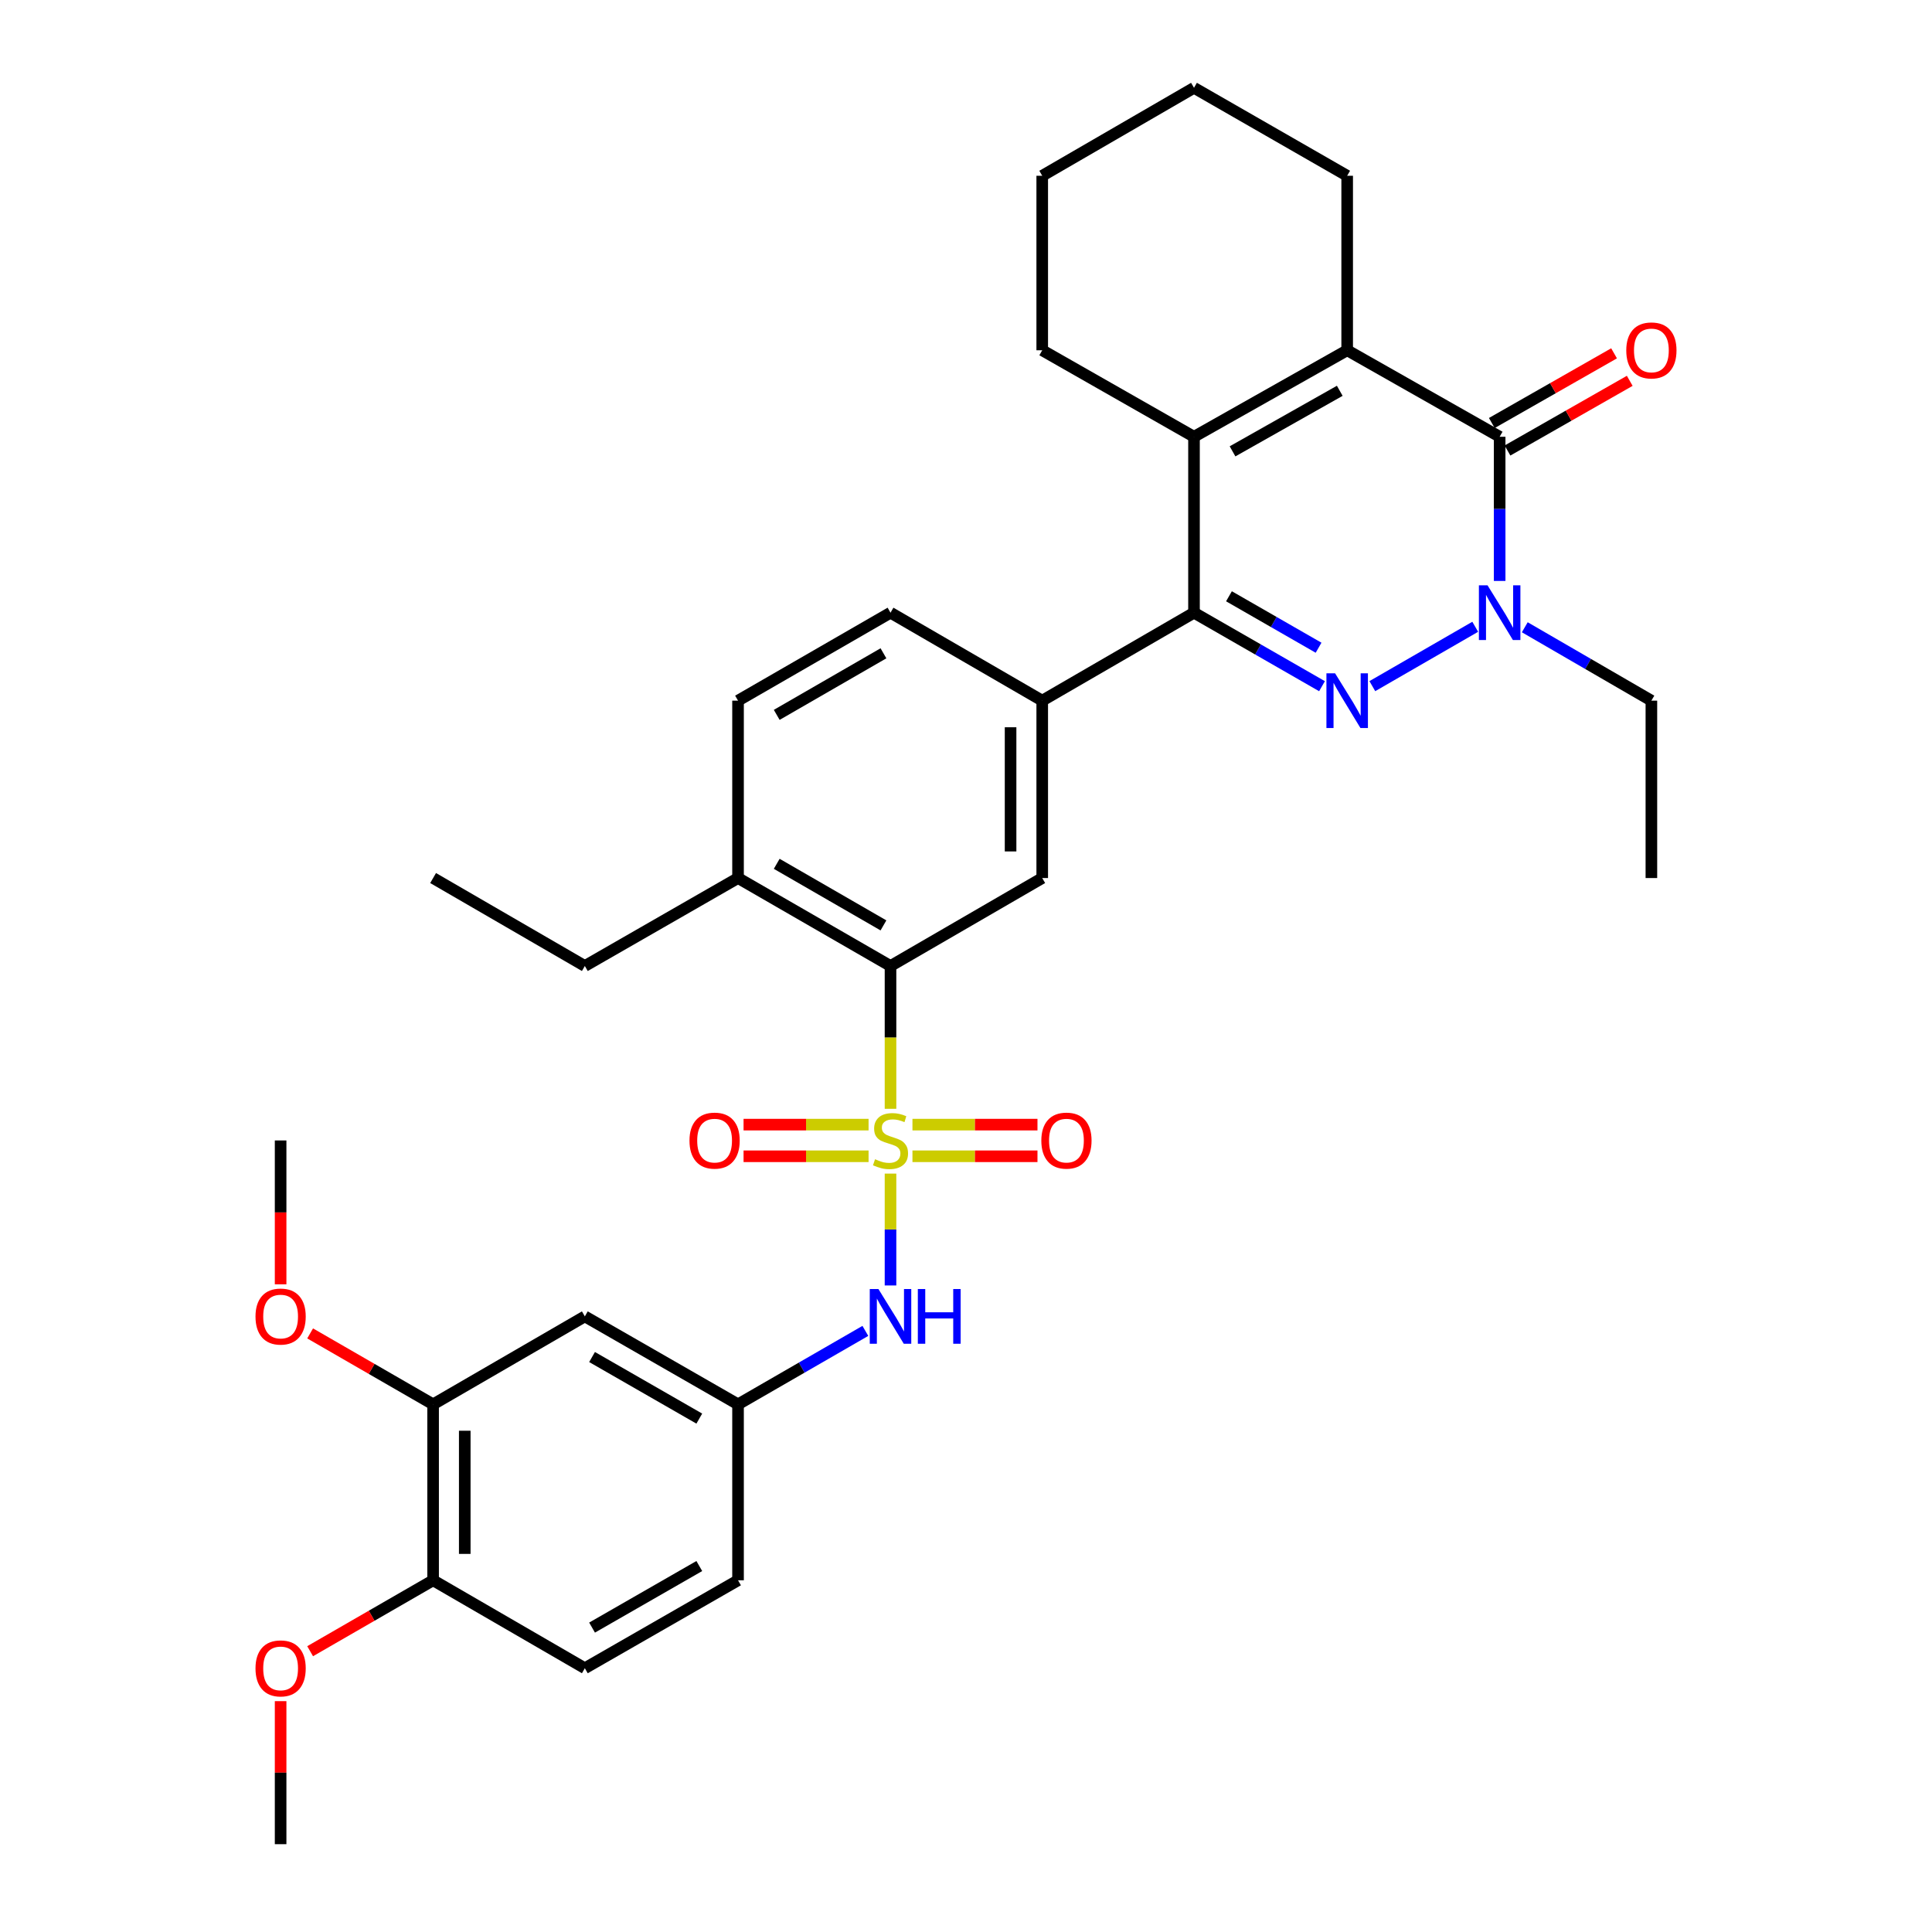 <?xml version='1.0' encoding='iso-8859-1'?>
<svg version='1.1' baseProfile='full'
              xmlns='http://www.w3.org/2000/svg'
                      xmlns:rdkit='http://www.rdkit.org/xml'
                      xmlns:xlink='http://www.w3.org/1999/xlink'
                  xml:space='preserve'
width='1000px' height='1000px' viewBox='0 0 1000 1000'>
<!-- END OF HEADER -->
<rect style='opacity:1.0;fill:#FFFFFF;stroke:none' width='1000' height='1000' x='0' y='0'> </rect>
<path class='bond-6' d='M 460.927,573.92 L 460.927,536.96' style='fill:none;fill-rule:evenodd;stroke:#CCCC00;stroke-width:6px;stroke-linecap:butt;stroke-linejoin:miter;stroke-opacity:1' />
<path class='bond-6' d='M 460.927,536.96 L 460.927,500' style='fill:none;fill-rule:evenodd;stroke:#000000;stroke-width:6px;stroke-linecap:butt;stroke-linejoin:miter;stroke-opacity:1' />
<path class='bond-8' d='M 460.927,607.454 L 460.927,636.403' style='fill:none;fill-rule:evenodd;stroke:#CCCC00;stroke-width:6px;stroke-linecap:butt;stroke-linejoin:miter;stroke-opacity:1' />
<path class='bond-8' d='M 460.927,636.403 L 460.927,665.352' style='fill:none;fill-rule:evenodd;stroke:#0000FF;stroke-width:6px;stroke-linecap:butt;stroke-linejoin:miter;stroke-opacity:1' />
<path class='bond-10' d='M 449.57,582.106 L 417.218,582.106' style='fill:none;fill-rule:evenodd;stroke:#CCCC00;stroke-width:6px;stroke-linecap:butt;stroke-linejoin:miter;stroke-opacity:1' />
<path class='bond-10' d='M 417.218,582.106 L 384.866,582.106' style='fill:none;fill-rule:evenodd;stroke:#FF0000;stroke-width:6px;stroke-linecap:butt;stroke-linejoin:miter;stroke-opacity:1' />
<path class='bond-10' d='M 449.57,598.489 L 417.218,598.489' style='fill:none;fill-rule:evenodd;stroke:#CCCC00;stroke-width:6px;stroke-linecap:butt;stroke-linejoin:miter;stroke-opacity:1' />
<path class='bond-10' d='M 417.218,598.489 L 384.866,598.489' style='fill:none;fill-rule:evenodd;stroke:#FF0000;stroke-width:6px;stroke-linecap:butt;stroke-linejoin:miter;stroke-opacity:1' />
<path class='bond-11' d='M 472.283,598.489 L 504.64,598.489' style='fill:none;fill-rule:evenodd;stroke:#CCCC00;stroke-width:6px;stroke-linecap:butt;stroke-linejoin:miter;stroke-opacity:1' />
<path class='bond-11' d='M 504.64,598.489 L 536.996,598.489' style='fill:none;fill-rule:evenodd;stroke:#FF0000;stroke-width:6px;stroke-linecap:butt;stroke-linejoin:miter;stroke-opacity:1' />
<path class='bond-11' d='M 472.283,582.106 L 504.64,582.106' style='fill:none;fill-rule:evenodd;stroke:#CCCC00;stroke-width:6px;stroke-linecap:butt;stroke-linejoin:miter;stroke-opacity:1' />
<path class='bond-11' d='M 504.64,582.106 L 536.996,582.106' style='fill:none;fill-rule:evenodd;stroke:#FF0000;stroke-width:6px;stroke-linecap:butt;stroke-linejoin:miter;stroke-opacity:1' />
<path class='bond-0' d='M 684.271,355.177 L 651.141,336.153' style='fill:none;fill-rule:evenodd;stroke:#0000FF;stroke-width:6px;stroke-linecap:butt;stroke-linejoin:miter;stroke-opacity:1' />
<path class='bond-0' d='M 651.141,336.153 L 618.012,317.13' style='fill:none;fill-rule:evenodd;stroke:#000000;stroke-width:6px;stroke-linecap:butt;stroke-linejoin:miter;stroke-opacity:1' />
<path class='bond-0' d='M 682.49,335.262 L 659.299,321.946' style='fill:none;fill-rule:evenodd;stroke:#0000FF;stroke-width:6px;stroke-linecap:butt;stroke-linejoin:miter;stroke-opacity:1' />
<path class='bond-0' d='M 659.299,321.946 L 636.109,308.629' style='fill:none;fill-rule:evenodd;stroke:#000000;stroke-width:6px;stroke-linecap:butt;stroke-linejoin:miter;stroke-opacity:1' />
<path class='bond-2' d='M 710.314,355.147 L 763.575,324.422' style='fill:none;fill-rule:evenodd;stroke:#0000FF;stroke-width:6px;stroke-linecap:butt;stroke-linejoin:miter;stroke-opacity:1' />
<path class='bond-1' d='M 618.012,317.13 L 539.456,362.656' style='fill:none;fill-rule:evenodd;stroke:#000000;stroke-width:6px;stroke-linecap:butt;stroke-linejoin:miter;stroke-opacity:1' />
<path class='bond-5' d='M 618.012,317.13 L 618.012,226.068' style='fill:none;fill-rule:evenodd;stroke:#000000;stroke-width:6px;stroke-linecap:butt;stroke-linejoin:miter;stroke-opacity:1' />
<path class='bond-21' d='M 789.226,324.671 L 821.991,343.664' style='fill:none;fill-rule:evenodd;stroke:#0000FF;stroke-width:6px;stroke-linecap:butt;stroke-linejoin:miter;stroke-opacity:1' />
<path class='bond-21' d='M 821.991,343.664 L 854.755,362.656' style='fill:none;fill-rule:evenodd;stroke:#000000;stroke-width:6px;stroke-linecap:butt;stroke-linejoin:miter;stroke-opacity:1' />
<path class='bond-36' d='M 776.217,300.693 L 776.217,263.38' style='fill:none;fill-rule:evenodd;stroke:#0000FF;stroke-width:6px;stroke-linecap:butt;stroke-linejoin:miter;stroke-opacity:1' />
<path class='bond-36' d='M 776.217,263.38 L 776.217,226.068' style='fill:none;fill-rule:evenodd;stroke:#000000;stroke-width:6px;stroke-linecap:butt;stroke-linejoin:miter;stroke-opacity:1' />
<path class='bond-3' d='M 776.217,226.068 L 697.296,181.297' style='fill:none;fill-rule:evenodd;stroke:#000000;stroke-width:6px;stroke-linecap:butt;stroke-linejoin:miter;stroke-opacity:1' />
<path class='bond-15' d='M 780.274,233.184 L 811.913,215.148' style='fill:none;fill-rule:evenodd;stroke:#000000;stroke-width:6px;stroke-linecap:butt;stroke-linejoin:miter;stroke-opacity:1' />
<path class='bond-15' d='M 811.913,215.148 L 843.552,197.112' style='fill:none;fill-rule:evenodd;stroke:#FF0000;stroke-width:6px;stroke-linecap:butt;stroke-linejoin:miter;stroke-opacity:1' />
<path class='bond-15' d='M 772.16,218.951 L 803.799,200.915' style='fill:none;fill-rule:evenodd;stroke:#000000;stroke-width:6px;stroke-linecap:butt;stroke-linejoin:miter;stroke-opacity:1' />
<path class='bond-15' d='M 803.799,200.915 L 835.438,182.879' style='fill:none;fill-rule:evenodd;stroke:#FF0000;stroke-width:6px;stroke-linecap:butt;stroke-linejoin:miter;stroke-opacity:1' />
<path class='bond-4' d='M 697.296,181.297 L 618.012,226.068' style='fill:none;fill-rule:evenodd;stroke:#000000;stroke-width:6px;stroke-linecap:butt;stroke-linejoin:miter;stroke-opacity:1' />
<path class='bond-4' d='M 693.459,202.278 L 637.96,233.618' style='fill:none;fill-rule:evenodd;stroke:#000000;stroke-width:6px;stroke-linecap:butt;stroke-linejoin:miter;stroke-opacity:1' />
<path class='bond-23' d='M 697.296,181.297 L 697.296,90.981' style='fill:none;fill-rule:evenodd;stroke:#000000;stroke-width:6px;stroke-linecap:butt;stroke-linejoin:miter;stroke-opacity:1' />
<path class='bond-24' d='M 618.012,226.068 L 539.456,181.297' style='fill:none;fill-rule:evenodd;stroke:#000000;stroke-width:6px;stroke-linecap:butt;stroke-linejoin:miter;stroke-opacity:1' />
<path class='bond-9' d='M 460.927,500 L 539.456,454.474' style='fill:none;fill-rule:evenodd;stroke:#000000;stroke-width:6px;stroke-linecap:butt;stroke-linejoin:miter;stroke-opacity:1' />
<path class='bond-16' d='M 460.927,500 L 382.006,454.474' style='fill:none;fill-rule:evenodd;stroke:#000000;stroke-width:6px;stroke-linecap:butt;stroke-linejoin:miter;stroke-opacity:1' />
<path class='bond-16' d='M 457.275,478.98 L 402.031,447.111' style='fill:none;fill-rule:evenodd;stroke:#000000;stroke-width:6px;stroke-linecap:butt;stroke-linejoin:miter;stroke-opacity:1' />
<path class='bond-7' d='M 539.456,362.656 L 539.456,454.474' style='fill:none;fill-rule:evenodd;stroke:#000000;stroke-width:6px;stroke-linecap:butt;stroke-linejoin:miter;stroke-opacity:1' />
<path class='bond-7' d='M 523.073,376.429 L 523.073,440.701' style='fill:none;fill-rule:evenodd;stroke:#000000;stroke-width:6px;stroke-linecap:butt;stroke-linejoin:miter;stroke-opacity:1' />
<path class='bond-34' d='M 539.456,362.656 L 460.927,317.13' style='fill:none;fill-rule:evenodd;stroke:#000000;stroke-width:6px;stroke-linecap:butt;stroke-linejoin:miter;stroke-opacity:1' />
<path class='bond-14' d='M 447.909,688.869 L 414.958,707.877' style='fill:none;fill-rule:evenodd;stroke:#0000FF;stroke-width:6px;stroke-linecap:butt;stroke-linejoin:miter;stroke-opacity:1' />
<path class='bond-14' d='M 414.958,707.877 L 382.006,726.886' style='fill:none;fill-rule:evenodd;stroke:#000000;stroke-width:6px;stroke-linecap:butt;stroke-linejoin:miter;stroke-opacity:1' />
<path class='bond-12' d='M 302.713,681.359 L 382.006,726.886' style='fill:none;fill-rule:evenodd;stroke:#000000;stroke-width:6px;stroke-linecap:butt;stroke-linejoin:miter;stroke-opacity:1' />
<path class='bond-12' d='M 306.449,702.396 L 361.955,734.265' style='fill:none;fill-rule:evenodd;stroke:#000000;stroke-width:6px;stroke-linecap:butt;stroke-linejoin:miter;stroke-opacity:1' />
<path class='bond-13' d='M 302.713,681.359 L 224.175,726.886' style='fill:none;fill-rule:evenodd;stroke:#000000;stroke-width:6px;stroke-linecap:butt;stroke-linejoin:miter;stroke-opacity:1' />
<path class='bond-25' d='M 224.175,726.886 L 192.349,708.529' style='fill:none;fill-rule:evenodd;stroke:#000000;stroke-width:6px;stroke-linecap:butt;stroke-linejoin:miter;stroke-opacity:1' />
<path class='bond-25' d='M 192.349,708.529 L 160.523,690.172' style='fill:none;fill-rule:evenodd;stroke:#FF0000;stroke-width:6px;stroke-linecap:butt;stroke-linejoin:miter;stroke-opacity:1' />
<path class='bond-35' d='M 224.175,726.886 L 224.175,817.957' style='fill:none;fill-rule:evenodd;stroke:#000000;stroke-width:6px;stroke-linecap:butt;stroke-linejoin:miter;stroke-opacity:1' />
<path class='bond-35' d='M 240.557,740.547 L 240.557,804.296' style='fill:none;fill-rule:evenodd;stroke:#000000;stroke-width:6px;stroke-linecap:butt;stroke-linejoin:miter;stroke-opacity:1' />
<path class='bond-22' d='M 382.006,726.886 L 382.006,817.957' style='fill:none;fill-rule:evenodd;stroke:#000000;stroke-width:6px;stroke-linecap:butt;stroke-linejoin:miter;stroke-opacity:1' />
<path class='bond-19' d='M 382.006,454.474 L 382.006,362.656' style='fill:none;fill-rule:evenodd;stroke:#000000;stroke-width:6px;stroke-linecap:butt;stroke-linejoin:miter;stroke-opacity:1' />
<path class='bond-27' d='M 382.006,454.474 L 302.713,500' style='fill:none;fill-rule:evenodd;stroke:#000000;stroke-width:6px;stroke-linecap:butt;stroke-linejoin:miter;stroke-opacity:1' />
<path class='bond-17' d='M 224.175,817.957 L 302.713,863.474' style='fill:none;fill-rule:evenodd;stroke:#000000;stroke-width:6px;stroke-linecap:butt;stroke-linejoin:miter;stroke-opacity:1' />
<path class='bond-26' d='M 224.175,817.957 L 192.349,836.31' style='fill:none;fill-rule:evenodd;stroke:#000000;stroke-width:6px;stroke-linecap:butt;stroke-linejoin:miter;stroke-opacity:1' />
<path class='bond-26' d='M 192.349,836.31 L 160.523,854.664' style='fill:none;fill-rule:evenodd;stroke:#FF0000;stroke-width:6px;stroke-linecap:butt;stroke-linejoin:miter;stroke-opacity:1' />
<path class='bond-18' d='M 460.927,317.13 L 382.006,362.656' style='fill:none;fill-rule:evenodd;stroke:#000000;stroke-width:6px;stroke-linecap:butt;stroke-linejoin:miter;stroke-opacity:1' />
<path class='bond-18' d='M 457.275,338.15 L 402.031,370.018' style='fill:none;fill-rule:evenodd;stroke:#000000;stroke-width:6px;stroke-linecap:butt;stroke-linejoin:miter;stroke-opacity:1' />
<path class='bond-20' d='M 302.713,863.474 L 382.006,817.957' style='fill:none;fill-rule:evenodd;stroke:#000000;stroke-width:6px;stroke-linecap:butt;stroke-linejoin:miter;stroke-opacity:1' />
<path class='bond-20' d='M 306.451,842.438 L 361.956,810.576' style='fill:none;fill-rule:evenodd;stroke:#000000;stroke-width:6px;stroke-linecap:butt;stroke-linejoin:miter;stroke-opacity:1' />
<path class='bond-30' d='M 854.755,362.656 L 854.755,454.474' style='fill:none;fill-rule:evenodd;stroke:#000000;stroke-width:6px;stroke-linecap:butt;stroke-linejoin:miter;stroke-opacity:1' />
<path class='bond-37' d='M 697.296,90.981 L 618.012,45.455' style='fill:none;fill-rule:evenodd;stroke:#000000;stroke-width:6px;stroke-linecap:butt;stroke-linejoin:miter;stroke-opacity:1' />
<path class='bond-31' d='M 539.456,181.297 L 539.456,90.981' style='fill:none;fill-rule:evenodd;stroke:#000000;stroke-width:6px;stroke-linecap:butt;stroke-linejoin:miter;stroke-opacity:1' />
<path class='bond-28' d='M 145.245,664.763 L 145.245,627.53' style='fill:none;fill-rule:evenodd;stroke:#FF0000;stroke-width:6px;stroke-linecap:butt;stroke-linejoin:miter;stroke-opacity:1' />
<path class='bond-28' d='M 145.245,627.53 L 145.245,590.297' style='fill:none;fill-rule:evenodd;stroke:#000000;stroke-width:6px;stroke-linecap:butt;stroke-linejoin:miter;stroke-opacity:1' />
<path class='bond-29' d='M 145.245,880.511 L 145.245,917.528' style='fill:none;fill-rule:evenodd;stroke:#FF0000;stroke-width:6px;stroke-linecap:butt;stroke-linejoin:miter;stroke-opacity:1' />
<path class='bond-29' d='M 145.245,917.528 L 145.245,954.545' style='fill:none;fill-rule:evenodd;stroke:#000000;stroke-width:6px;stroke-linecap:butt;stroke-linejoin:miter;stroke-opacity:1' />
<path class='bond-33' d='M 302.713,500 L 224.175,454.474' style='fill:none;fill-rule:evenodd;stroke:#000000;stroke-width:6px;stroke-linecap:butt;stroke-linejoin:miter;stroke-opacity:1' />
<path class='bond-32' d='M 539.456,90.981 L 618.012,45.455' style='fill:none;fill-rule:evenodd;stroke:#000000;stroke-width:6px;stroke-linecap:butt;stroke-linejoin:miter;stroke-opacity:1' />
<path  class='atom-0' d='M 452.927 600.017
Q 453.247 600.137, 454.567 600.697
Q 455.887 601.257, 457.327 601.617
Q 458.807 601.937, 460.247 601.937
Q 462.927 601.937, 464.487 600.657
Q 466.047 599.337, 466.047 597.057
Q 466.047 595.497, 465.247 594.537
Q 464.487 593.577, 463.287 593.057
Q 462.087 592.537, 460.087 591.937
Q 457.567 591.177, 456.047 590.457
Q 454.567 589.737, 453.487 588.217
Q 452.447 586.697, 452.447 584.137
Q 452.447 580.577, 454.847 578.377
Q 457.287 576.177, 462.087 576.177
Q 465.367 576.177, 469.087 577.737
L 468.167 580.817
Q 464.767 579.417, 462.207 579.417
Q 459.447 579.417, 457.927 580.577
Q 456.407 581.697, 456.447 583.657
Q 456.447 585.177, 457.207 586.097
Q 458.007 587.017, 459.127 587.537
Q 460.287 588.057, 462.207 588.657
Q 464.767 589.457, 466.287 590.257
Q 467.807 591.057, 468.887 592.697
Q 470.007 594.297, 470.007 597.057
Q 470.007 600.977, 467.367 603.097
Q 464.767 605.177, 460.407 605.177
Q 457.887 605.177, 455.967 604.617
Q 454.087 604.097, 451.847 603.177
L 452.927 600.017
' fill='#CCCC00'/>
<path  class='atom-1' d='M 691.036 348.496
L 700.316 363.496
Q 701.236 364.976, 702.716 367.656
Q 704.196 370.336, 704.276 370.496
L 704.276 348.496
L 708.036 348.496
L 708.036 376.816
L 704.156 376.816
L 694.196 360.416
Q 693.036 358.496, 691.796 356.296
Q 690.596 354.096, 690.236 353.416
L 690.236 376.816
L 686.556 376.816
L 686.556 348.496
L 691.036 348.496
' fill='#0000FF'/>
<path  class='atom-3' d='M 769.957 302.97
L 779.237 317.97
Q 780.157 319.45, 781.637 322.13
Q 783.117 324.81, 783.197 324.97
L 783.197 302.97
L 786.957 302.97
L 786.957 331.29
L 783.077 331.29
L 773.117 314.89
Q 771.957 312.97, 770.717 310.77
Q 769.517 308.57, 769.157 307.89
L 769.157 331.29
L 765.477 331.29
L 765.477 302.97
L 769.957 302.97
' fill='#0000FF'/>
<path  class='atom-9' d='M 454.667 667.199
L 463.947 682.199
Q 464.867 683.679, 466.347 686.359
Q 467.827 689.039, 467.907 689.199
L 467.907 667.199
L 471.667 667.199
L 471.667 695.519
L 467.787 695.519
L 457.827 679.119
Q 456.667 677.199, 455.427 674.999
Q 454.227 672.799, 453.867 672.119
L 453.867 695.519
L 450.187 695.519
L 450.187 667.199
L 454.667 667.199
' fill='#0000FF'/>
<path  class='atom-9' d='M 475.067 667.199
L 478.907 667.199
L 478.907 679.239
L 493.387 679.239
L 493.387 667.199
L 497.227 667.199
L 497.227 695.519
L 493.387 695.519
L 493.387 682.439
L 478.907 682.439
L 478.907 695.519
L 475.067 695.519
L 475.067 667.199
' fill='#0000FF'/>
<path  class='atom-11' d='M 356.874 590.377
Q 356.874 583.577, 360.234 579.777
Q 363.594 575.977, 369.874 575.977
Q 376.154 575.977, 379.514 579.777
Q 382.874 583.577, 382.874 590.377
Q 382.874 597.257, 379.474 601.177
Q 376.074 605.057, 369.874 605.057
Q 363.634 605.057, 360.234 601.177
Q 356.874 597.297, 356.874 590.377
M 369.874 601.857
Q 374.194 601.857, 376.514 598.977
Q 378.874 596.057, 378.874 590.377
Q 378.874 584.817, 376.514 582.017
Q 374.194 579.177, 369.874 579.177
Q 365.554 579.177, 363.194 581.977
Q 360.874 584.777, 360.874 590.377
Q 360.874 596.097, 363.194 598.977
Q 365.554 601.857, 369.874 601.857
' fill='#FF0000'/>
<path  class='atom-12' d='M 538.989 590.377
Q 538.989 583.577, 542.349 579.777
Q 545.709 575.977, 551.989 575.977
Q 558.269 575.977, 561.629 579.777
Q 564.989 583.577, 564.989 590.377
Q 564.989 597.257, 561.589 601.177
Q 558.189 605.057, 551.989 605.057
Q 545.749 605.057, 542.349 601.177
Q 538.989 597.297, 538.989 590.377
M 551.989 601.857
Q 556.309 601.857, 558.629 598.977
Q 560.989 596.057, 560.989 590.377
Q 560.989 584.817, 558.629 582.017
Q 556.309 579.177, 551.989 579.177
Q 547.669 579.177, 545.309 581.977
Q 542.989 584.777, 542.989 590.377
Q 542.989 596.097, 545.309 598.977
Q 547.669 601.857, 551.989 601.857
' fill='#FF0000'/>
<path  class='atom-16' d='M 841.755 181.377
Q 841.755 174.577, 845.115 170.777
Q 848.475 166.977, 854.755 166.977
Q 861.035 166.977, 864.395 170.777
Q 867.755 174.577, 867.755 181.377
Q 867.755 188.257, 864.355 192.177
Q 860.955 196.057, 854.755 196.057
Q 848.515 196.057, 845.115 192.177
Q 841.755 188.297, 841.755 181.377
M 854.755 192.857
Q 859.075 192.857, 861.395 189.977
Q 863.755 187.057, 863.755 181.377
Q 863.755 175.817, 861.395 173.017
Q 859.075 170.177, 854.755 170.177
Q 850.435 170.177, 848.075 172.977
Q 845.755 175.777, 845.755 181.377
Q 845.755 187.097, 848.075 189.977
Q 850.435 192.857, 854.755 192.857
' fill='#FF0000'/>
<path  class='atom-26' d='M 132.245 681.439
Q 132.245 674.639, 135.605 670.839
Q 138.965 667.039, 145.245 667.039
Q 151.525 667.039, 154.885 670.839
Q 158.245 674.639, 158.245 681.439
Q 158.245 688.319, 154.845 692.239
Q 151.445 696.119, 145.245 696.119
Q 139.005 696.119, 135.605 692.239
Q 132.245 688.359, 132.245 681.439
M 145.245 692.919
Q 149.565 692.919, 151.885 690.039
Q 154.245 687.119, 154.245 681.439
Q 154.245 675.879, 151.885 673.079
Q 149.565 670.239, 145.245 670.239
Q 140.925 670.239, 138.565 673.039
Q 136.245 675.839, 136.245 681.439
Q 136.245 687.159, 138.565 690.039
Q 140.925 692.919, 145.245 692.919
' fill='#FF0000'/>
<path  class='atom-27' d='M 132.245 863.554
Q 132.245 856.754, 135.605 852.954
Q 138.965 849.154, 145.245 849.154
Q 151.525 849.154, 154.885 852.954
Q 158.245 856.754, 158.245 863.554
Q 158.245 870.434, 154.845 874.354
Q 151.445 878.234, 145.245 878.234
Q 139.005 878.234, 135.605 874.354
Q 132.245 870.474, 132.245 863.554
M 145.245 875.034
Q 149.565 875.034, 151.885 872.154
Q 154.245 869.234, 154.245 863.554
Q 154.245 857.994, 151.885 855.194
Q 149.565 852.354, 145.245 852.354
Q 140.925 852.354, 138.565 855.154
Q 136.245 857.954, 136.245 863.554
Q 136.245 869.274, 138.565 872.154
Q 140.925 875.034, 145.245 875.034
' fill='#FF0000'/>
</svg>
